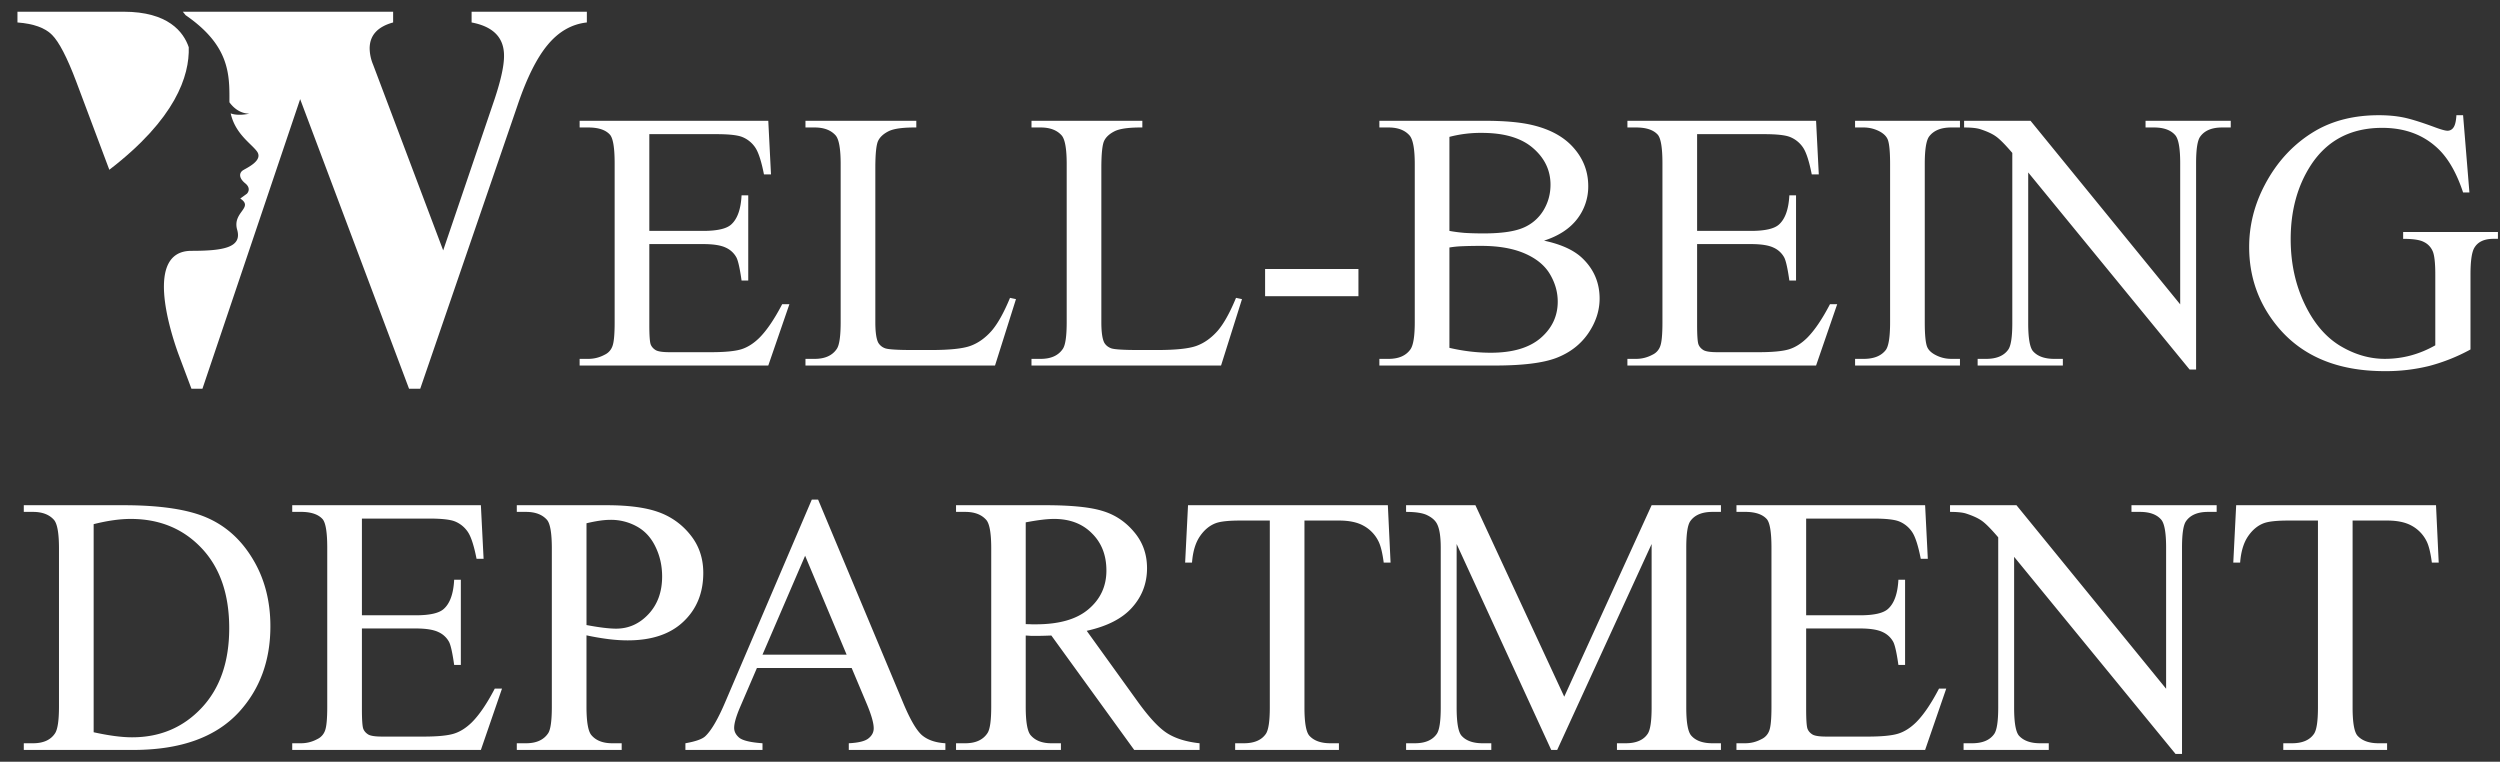 <svg width="128" height="39" fill="none" xmlns="http://www.w3.org/2000/svg"><rect width="100%" height="100%" fill="#333333" stroke="none"/><path d="M33.245 6.87v4.952h2.754c.715 0 1.193-.108 1.433-.323.32-.284.5-.783.536-1.497h.342v4.361h-.342c-.086-.61-.173-1-.259-1.173a1.157 1.157 0 0 0-.545-.509c-.253-.123-.64-.184-1.165-.184h-2.754v4.13c0 .555.025.893.074 1.017.05.117.135.212.259.286.123.068.357.102.702.102h2.126c.709 0 1.223-.05 1.544-.148.32-.099.628-.293.924-.582.382-.382.773-.958 1.174-1.728h.37l-1.082 3.141h-9.659v-.341h.444c.296 0 .576-.071.84-.213a.76.76 0 0 0 .398-.444c.074-.197.111-.6.111-1.21v-8.14c0-.796-.08-1.285-.24-1.47-.222-.247-.592-.37-1.11-.37h-.443v-.342h9.659l.139 2.745h-.36c-.13-.66-.275-1.112-.435-1.359a1.449 1.449 0 0 0-.694-.563c-.246-.093-.68-.139-1.303-.139h-3.438ZM51.712 15.25l.306.065-1.073 3.4H41.24v-.341h.471c.53 0 .91-.173 1.137-.518.13-.197.194-.653.194-1.368V8.403c0-.782-.086-1.272-.258-1.47-.24-.27-.598-.406-1.072-.406h-.472v-.342h5.675v.342c-.665-.006-1.133.056-1.405.185-.264.13-.446.293-.545.49-.099.197-.148.668-.148 1.414v7.872c0 .512.05.863.148 1.054a.66.66 0 0 0 .342.286c.154.062.635.093 1.442.093h.915c.961 0 1.636-.071 2.024-.213.389-.141.743-.391 1.063-.748.32-.364.641-.934.962-1.71ZM63.285 15.25l.305.065-1.072 3.4h-9.706v-.341h.472c.53 0 .909-.173 1.137-.518.13-.197.194-.653.194-1.368V8.403c0-.782-.086-1.272-.259-1.47-.24-.27-.598-.406-1.072-.406h-.471v-.342h5.675v.342c-.666-.006-1.134.056-1.405.185-.265.13-.447.293-.546.49-.098.197-.148.668-.148 1.414v7.872c0 .512.05.863.148 1.054.074.13.188.225.342.286.154.062.635.093 1.442.093h.915c.962 0 1.636-.071 2.025-.213.388-.141.742-.391 1.063-.748.32-.364.64-.934.96-1.71ZM64.773 13.772h4.779v1.395h-4.779v-1.395ZM79.054 12.321c.868.185 1.519.48 1.95.887.598.567.896 1.26.896 2.08 0 .621-.197 1.219-.591 1.792-.394.567-.937.982-1.627 1.247-.684.26-1.731.388-3.142.388h-5.916v-.341h.471c.524 0 .9-.167 1.128-.5.142-.215.213-.674.213-1.376V8.403c0-.776-.09-1.266-.269-1.47-.24-.27-.597-.406-1.072-.406h-.471v-.342h5.416c1.01 0 1.821.074 2.431.222.925.222 1.63.616 2.117 1.183.487.56.73 1.207.73 1.94a2.71 2.71 0 0 1-.573 1.691c-.382.493-.946.86-1.691 1.1Zm-4.844-.499c.228.043.487.077.777.102.295.018.619.027.97.027.9 0 1.575-.095 2.024-.286a2.197 2.197 0 0 0 1.045-.896c.24-.4.36-.838.36-1.313 0-.733-.298-1.358-.896-1.875-.598-.518-1.47-.777-2.616-.777a6.28 6.28 0 0 0-1.664.204v4.814Zm0 5.988c.715.166 1.42.25 2.117.25 1.115 0 1.966-.25 2.551-.75.585-.504.878-1.127.878-1.866 0-.486-.132-.955-.397-1.404-.265-.45-.697-.804-1.294-1.063-.598-.259-1.338-.388-2.219-.388-.382 0-.708.006-.98.018a4.99 4.99 0 0 0-.656.065v5.138ZM86.892 6.87v4.952h2.754c.715 0 1.192-.108 1.433-.323.32-.284.499-.783.536-1.497h.342v4.361h-.342c-.086-.61-.173-1-.259-1.173a1.157 1.157 0 0 0-.545-.509c-.253-.123-.641-.184-1.165-.184h-2.754v4.13c0 .555.024.893.074 1.017.049.117.135.212.259.286.123.068.357.102.702.102h2.126c.709 0 1.223-.05 1.544-.148.32-.099.628-.293.924-.582.382-.382.773-.958 1.174-1.728h.37l-1.082 3.141h-9.66v-.341h.445c.295 0 .576-.071.84-.213a.76.76 0 0 0 .398-.444c.074-.197.111-.6.111-1.21v-8.14c0-.796-.08-1.285-.24-1.47-.222-.247-.592-.37-1.11-.37h-.443v-.342h9.659l.139 2.745h-.36c-.13-.66-.275-1.112-.435-1.359a1.45 1.45 0 0 0-.694-.563c-.246-.093-.68-.139-1.303-.139h-3.438ZM100.35 18.373v.342h-5.37v-.341h.443c.518 0 .894-.151 1.128-.453.148-.197.222-.672.222-1.423V8.403c0-.634-.04-1.053-.12-1.257-.062-.154-.189-.286-.38-.397a1.753 1.753 0 0 0-.85-.222h-.444v-.342h5.371v.342h-.453c-.512 0-.885.151-1.119.453-.154.197-.23.672-.23 1.423v8.095c0 .634.04 1.053.12 1.256.061.154.19.287.388.398.265.148.545.221.84.221h.454ZM100.562 6.185h3.402l7.662 9.398V8.357c0-.77-.086-1.25-.259-1.442-.228-.258-.588-.388-1.081-.388h-.434v-.342h4.362v.342h-.443c-.53 0-.906.16-1.128.48-.136.198-.203.648-.203 1.35v10.562h-.333l-8.263-10.09v7.715c0 .77.083 1.25.249 1.441.234.26.595.389 1.082.389h.443v.341h-4.363v-.341h.435c.536 0 .915-.16 1.137-.481.135-.197.203-.647.203-1.35V7.83c-.363-.425-.641-.705-.832-.84-.185-.136-.459-.263-.822-.38-.179-.055-.45-.083-.814-.083v-.342ZM126.11 5.899l.324 3.955h-.324c-.326-.986-.749-1.728-1.266-2.227-.746-.72-1.704-1.081-2.875-1.081-1.596 0-2.81.631-3.642 1.894-.696 1.066-1.044 2.335-1.044 3.807 0 1.195.231 2.286.693 3.271.462.986 1.066 1.71 1.812 2.172.752.456 1.522.683 2.311.683.462 0 .909-.058 1.34-.175.431-.117.847-.29 1.248-.518v-3.622c0-.628-.05-1.038-.148-1.229a.918.918 0 0 0-.444-.443c-.197-.105-.548-.157-1.054-.157v-.351h4.853v.35h-.231c-.481 0-.81.16-.989.481-.123.228-.185.678-.185 1.35v3.834a9.396 9.396 0 0 1-2.098.84 9.186 9.186 0 0 1-2.302.269c-2.421 0-4.261-.776-5.518-2.329-.943-1.164-1.414-2.507-1.414-4.028 0-1.103.265-2.16.795-3.17.629-1.201 1.491-2.125 2.588-2.772.918-.536 2.003-.804 3.254-.804.456 0 .868.037 1.238.11.376.075.906.238 1.59.49.345.13.576.195.693.195a.36.36 0 0 0 .296-.157c.086-.111.139-.324.157-.638h.342ZM1.218 38.397v-.342h.471c.53 0 .906-.17 1.128-.508.135-.204.203-.66.203-1.368v-8.095c0-.782-.086-1.272-.259-1.469-.24-.27-.598-.406-1.072-.406h-.471v-.342H6.32c1.873 0 3.296.212 4.27.637.98.425 1.765 1.134 2.357 2.126.598.992.897 2.137.897 3.437 0 1.743-.53 3.2-1.59 4.37-1.19 1.307-3.001 1.96-5.435 1.96H1.218Zm3.577-.906c.782.173 1.438.259 1.968.259 1.43 0 2.616-.502 3.559-1.506.943-1.004 1.414-2.366 1.414-4.084 0-1.731-.471-3.096-1.414-4.094-.943-.998-2.154-1.497-3.633-1.497-.554 0-1.186.09-1.894.268v10.654ZM18.53 26.55v4.953h2.754c.715 0 1.193-.107 1.433-.323.32-.283.5-.782.536-1.497h.342v4.362h-.342c-.086-.61-.172-1.002-.259-1.174a1.157 1.157 0 0 0-.545-.508c-.253-.123-.64-.185-1.165-.185H18.53v4.13c0 .555.024.894.074 1.017.05.117.135.212.259.286.123.068.357.102.702.102h2.126c.709 0 1.223-.05 1.544-.148.32-.098.628-.292.924-.582.382-.382.773-.958 1.174-1.728h.37l-1.082 3.142h-9.659v-.342h.444c.295 0 .576-.07.84-.213a.76.76 0 0 0 .398-.443c.074-.197.111-.6.111-1.21v-8.142c0-.794-.08-1.284-.24-1.469-.222-.246-.592-.37-1.11-.37h-.443v-.341h9.659l.139 2.744h-.36c-.13-.659-.275-1.112-.435-1.358a1.448 1.448 0 0 0-.693-.564c-.247-.092-.681-.138-1.304-.138H18.53ZM30.028 32.53v3.65c0 .788.087 1.277.26 1.468.233.271.587.407 1.062.407h.48v.342h-5.37v-.342h.472c.53 0 .909-.173 1.137-.518.123-.19.185-.643.185-1.358v-8.095c0-.788-.084-1.278-.25-1.469-.24-.27-.598-.406-1.072-.406h-.472v-.342h4.594c1.122 0 2.006.117 2.653.35a3.617 3.617 0 0 1 1.636 1.165c.444.548.665 1.198.665 1.95 0 1.023-.338 1.854-1.016 2.495-.672.64-1.624.96-2.856.96-.302 0-.629-.02-.98-.064a12.745 12.745 0 0 1-1.128-.194Zm0-.528c.327.062.617.108.87.139.252.03.467.046.646.046.641 0 1.192-.246 1.655-.739.468-.499.702-1.143.702-1.931 0-.542-.11-1.044-.333-1.506-.221-.469-.536-.817-.942-1.045a2.729 2.729 0 0 0-1.387-.35c-.314 0-.718.058-1.21.175v5.211ZM43.606 34.202h-4.852l-.85 1.977c-.21.487-.315.85-.315 1.09 0 .191.09.36.268.509.185.141.58.234 1.183.277v.342h-3.947v-.342c.524-.093.863-.213 1.017-.36.315-.296.663-.897 1.045-1.802l4.409-10.313h.323l4.363 10.424c.351.837.668 1.383.952 1.635.29.246.69.385 1.202.416v.342h-4.946v-.342c.5-.025.835-.108 1.008-.25.179-.141.268-.314.268-.517 0-.271-.123-.7-.37-1.284l-.758-1.802Zm-.259-.684-2.125-5.064-2.182 5.064h4.307ZM61.418 38.397h-3.346l-4.243-5.859c-.314.013-.57.019-.767.019h-.259a55.011 55.011 0 0 0-.286-.019v3.641c0 .789.086 1.278.258 1.47.235.27.586.406 1.054.406h.49v.342h-5.37v-.342h.471c.53 0 .91-.173 1.137-.518.13-.19.194-.643.194-1.358v-8.095c0-.788-.086-1.278-.259-1.469-.24-.27-.597-.406-1.072-.406h-.471v-.342h4.566c1.33 0 2.31.098 2.94.296.634.19 1.17.548 1.608 1.071.443.518.665 1.137.665 1.858 0 .77-.253 1.438-.758 2.005-.499.567-1.275.967-2.33 1.201l2.589 3.595c.592.825 1.1 1.373 1.525 1.644.425.272.98.444 1.664.518v.342Zm-8.901-6.44c.117 0 .218.002.305.008h.212c1.196 0 2.095-.258 2.7-.776.61-.517.914-1.176.914-1.977 0-.782-.246-1.417-.74-1.904-.486-.492-1.133-.739-1.94-.739-.358 0-.841.059-1.451.176v5.211ZM71.058 25.867l.139 2.938h-.351c-.068-.517-.16-.887-.278-1.109a1.819 1.819 0 0 0-.767-.785c-.314-.173-.73-.259-1.248-.259h-1.765v9.573c0 .77.083 1.25.25 1.442.234.258.594.388 1.081.388h.434v.342H63.24v-.342h.443c.53 0 .906-.16 1.128-.48.135-.198.203-.647.203-1.35v-9.573h-1.506c-.586 0-1.002.043-1.248.13-.32.117-.595.341-.823.674-.228.333-.363.782-.406 1.35h-.352l.148-2.94h10.232ZM79.423 38.397 74.58 27.854v8.371c0 .77.083 1.25.25 1.442.228.258.588.388 1.08.388h.445v.342h-4.363v-.342h.444c.53 0 .905-.16 1.127-.48.136-.198.203-.647.203-1.35v-8.187c0-.554-.061-.955-.184-1.201-.087-.179-.247-.326-.481-.444-.228-.123-.598-.184-1.11-.184v-.342h3.55l4.548 9.804 4.474-9.804h3.549v.342h-.435c-.536 0-.915.16-1.137.48-.135.197-.203.647-.203 1.35v8.186c0 .77.086 1.25.259 1.442.228.258.588.388 1.081.388h.435v.342h-5.324v-.342h.444c.536 0 .911-.16 1.127-.48.136-.198.204-.647.204-1.35v-8.372l-4.835 10.544h-.305ZM92.475 26.55v4.953h2.754c.715 0 1.192-.107 1.433-.323.32-.283.499-.782.536-1.497h.342v4.362h-.342c-.086-.61-.173-1.002-.26-1.174a1.156 1.156 0 0 0-.544-.508c-.253-.123-.641-.185-1.165-.185h-2.754v4.13c0 .555.024.894.074 1.017.049.117.135.212.258.286.123.068.358.102.703.102h2.126c.708 0 1.223-.05 1.543-.148.32-.098.629-.292.925-.582.382-.382.773-.958 1.174-1.728h.37l-1.082 3.142h-9.66v-.342h.444c.296 0 .577-.07.842-.213a.76.76 0 0 0 .397-.443c.074-.197.11-.6.11-1.21v-8.142c0-.794-.08-1.284-.24-1.469-.221-.246-.591-.37-1.109-.37h-.443v-.341h9.659l.138 2.744h-.36c-.13-.659-.274-1.112-.434-1.358a1.449 1.449 0 0 0-.694-.564c-.246-.092-.68-.138-1.303-.138h-3.438ZM99.841 25.867h3.402l7.662 9.397v-7.226c0-.77-.086-1.25-.259-1.441-.228-.259-.588-.388-1.081-.388h-.434v-.342h4.362v.342h-.443c-.53 0-.906.16-1.128.48-.136.197-.203.647-.203 1.35V38.6h-.333l-8.263-10.09v7.715c0 .77.083 1.25.249 1.442.234.258.595.388 1.082.388h.443v.342h-4.362v-.342h.434c.536 0 .915-.16 1.137-.48.135-.198.203-.647.203-1.35v-8.713c-.363-.425-.641-.706-.832-.841-.185-.136-.459-.262-.822-.38-.179-.055-.45-.082-.814-.082v-.342ZM124.724 25.867l.138 2.938h-.351c-.068-.517-.16-.887-.277-1.109a1.821 1.821 0 0 0-.767-.785c-.315-.173-.731-.259-1.248-.259h-1.766v9.573c0 .77.084 1.25.25 1.442.234.258.595.388 1.081.388h.435v.342h-5.315v-.342h.444c.53 0 .906-.16 1.127-.48.136-.198.204-.647.204-1.35v-9.573h-1.507c-.585 0-1.001.043-1.248.13-.32.117-.594.341-.822.674-.228.333-.364.782-.407 1.35h-.351l.148-2.94h10.232ZM24.146.6v.55c1.107.209 1.66.775 1.66 1.698.005.503-.157 1.246-.484 2.23l-2.631 7.742L19.1 3.302a2.23 2.23 0 0 1-.174-.817c0-.67.4-1.115 1.202-1.335V.6H9.36l.144.178c2.228 1.533 2.254 2.987 2.242 4.402l.002.06c.156.214.495.574 1.02.58 0 0-.567.136-.957-.015.236 1.057 1.058 1.55 1.347 1.949.34.47-.55.853-.725.97-.175.118-.232.372.12.66.352.287.086.536.086.536l-.337.245c.717.475-.42.69-.159 1.598.261.909-.7 1.08-2.342 1.08-2.385 0-1.113 4.037-.68 5.245l.126.337.001.002.554 1.476h.563l5.003-14.827 5.575 14.827h.573l4.971-14.48c.475-1.414.995-2.459 1.56-3.134.563-.676 1.23-1.055 2-1.139V.6h-5.9Z" fill="#fff"/><path d="M9.664 2.418C9.396 1.633 8.61.6 6.328.6H.894v.55c.823.062 1.413.274 1.771.636.359.361.77 1.154 1.234 2.38l1.698 4.526c3.39-2.603 4.112-4.809 4.067-6.274Z" fill="#fff"/></svg>